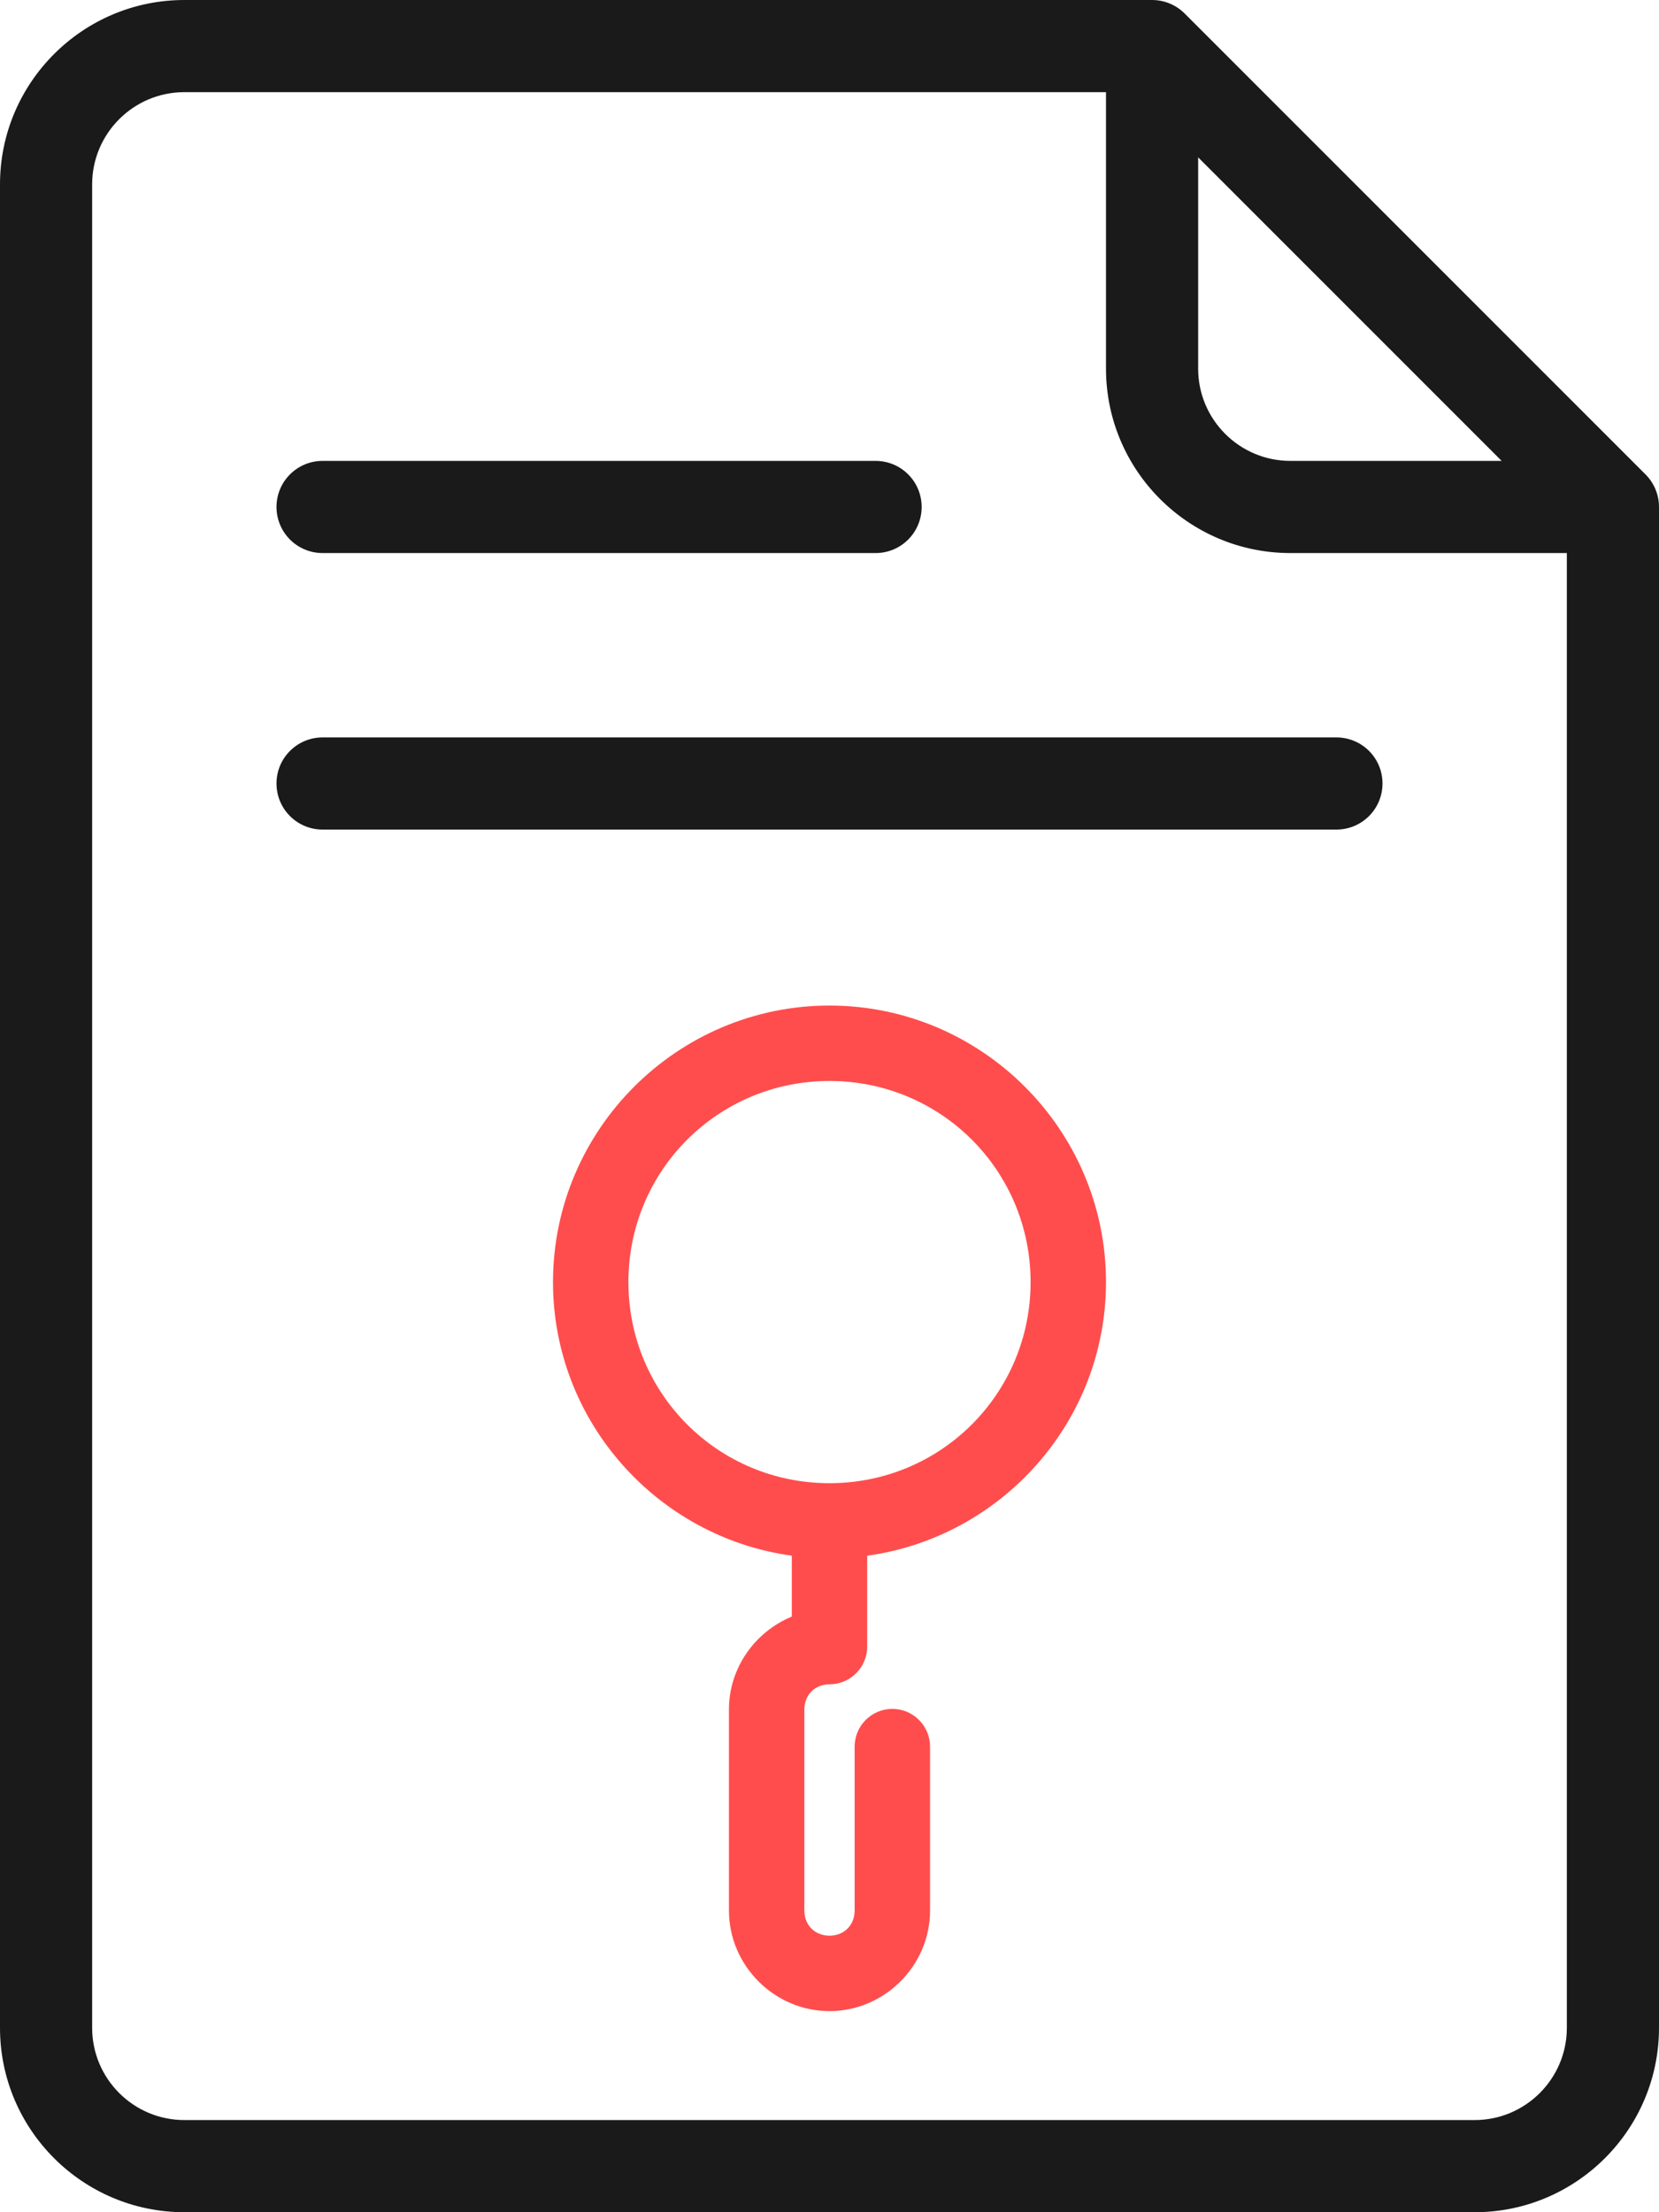 <svg width="33" height="44" viewBox="0 0 33 44" fill="none" xmlns="http://www.w3.org/2000/svg">
<path d="M3.667 0C1.645 0 0 1.645 0 3.667V40.333C0 42.356 1.645 44 3.667 44H29.333C31.355 44 33 42.355 33 40.333V10.083C33 9.84 32.903 9.607 32.731 9.435L23.565 0.269C23.393 0.097 23.16 0 22.917 0H3.667ZM3.667 1.833H22V7.333C22 9.356 23.645 11 25.667 11H31.167V40.333C31.167 41.344 30.345 42.167 29.333 42.167H3.667C2.655 42.167 1.833 41.344 1.833 40.333V3.667C1.833 2.656 2.655 1.833 3.667 1.833ZM23.833 3.13L29.87 9.167H25.667C24.655 9.167 23.833 8.344 23.833 7.333V3.13ZM6.417 9.167C5.91 9.167 5.5 9.577 5.5 10.083C5.5 10.59 5.91 11 6.417 11H17.417C17.924 11 18.333 10.59 18.333 10.083C18.333 9.577 17.924 9.167 17.417 9.167H6.417ZM6.417 14.667C5.91 14.667 5.5 15.077 5.5 15.583C5.5 16.09 5.91 16.5 6.417 16.5H26.583C27.09 16.5 27.5 16.09 27.5 15.583C27.5 15.076 27.09 14.667 26.583 14.667H6.417Z" fill="#1A1A1A"/>
<path d="M16.5 20C13.471 20 11 22.471 11 25.5C11 28.274 13.075 30.574 15.75 30.942V32.153C15.022 32.454 14.5 33.17 14.5 34V38C14.5 39.095 15.405 40 16.5 40C17.595 40 18.5 39.095 18.5 38V34.75C18.501 34.651 18.483 34.552 18.446 34.46C18.409 34.367 18.354 34.284 18.284 34.213C18.214 34.142 18.131 34.086 18.04 34.047C17.948 34.009 17.849 33.989 17.75 33.989C17.651 33.989 17.552 34.009 17.46 34.047C17.369 34.086 17.286 34.142 17.216 34.213C17.146 34.284 17.091 34.367 17.054 34.46C17.017 34.552 16.999 34.651 17 34.75V38C17 38.29 16.79 38.5 16.5 38.5C16.21 38.5 16 38.29 16 38V34C16 33.71 16.21 33.5 16.5 33.5C16.699 33.5 16.89 33.421 17.03 33.28C17.171 33.14 17.25 32.949 17.25 32.75V30.942C19.925 30.574 22 28.274 22 25.5C22 22.471 19.529 20 16.5 20ZM16.5 21.5C18.718 21.5 20.5 23.282 20.5 25.5C20.5 27.718 18.718 29.5 16.5 29.5C14.282 29.5 12.5 27.718 12.5 25.5C12.5 23.282 14.282 21.5 16.5 21.5Z" fill="#FF4D4D"/>
</svg>
